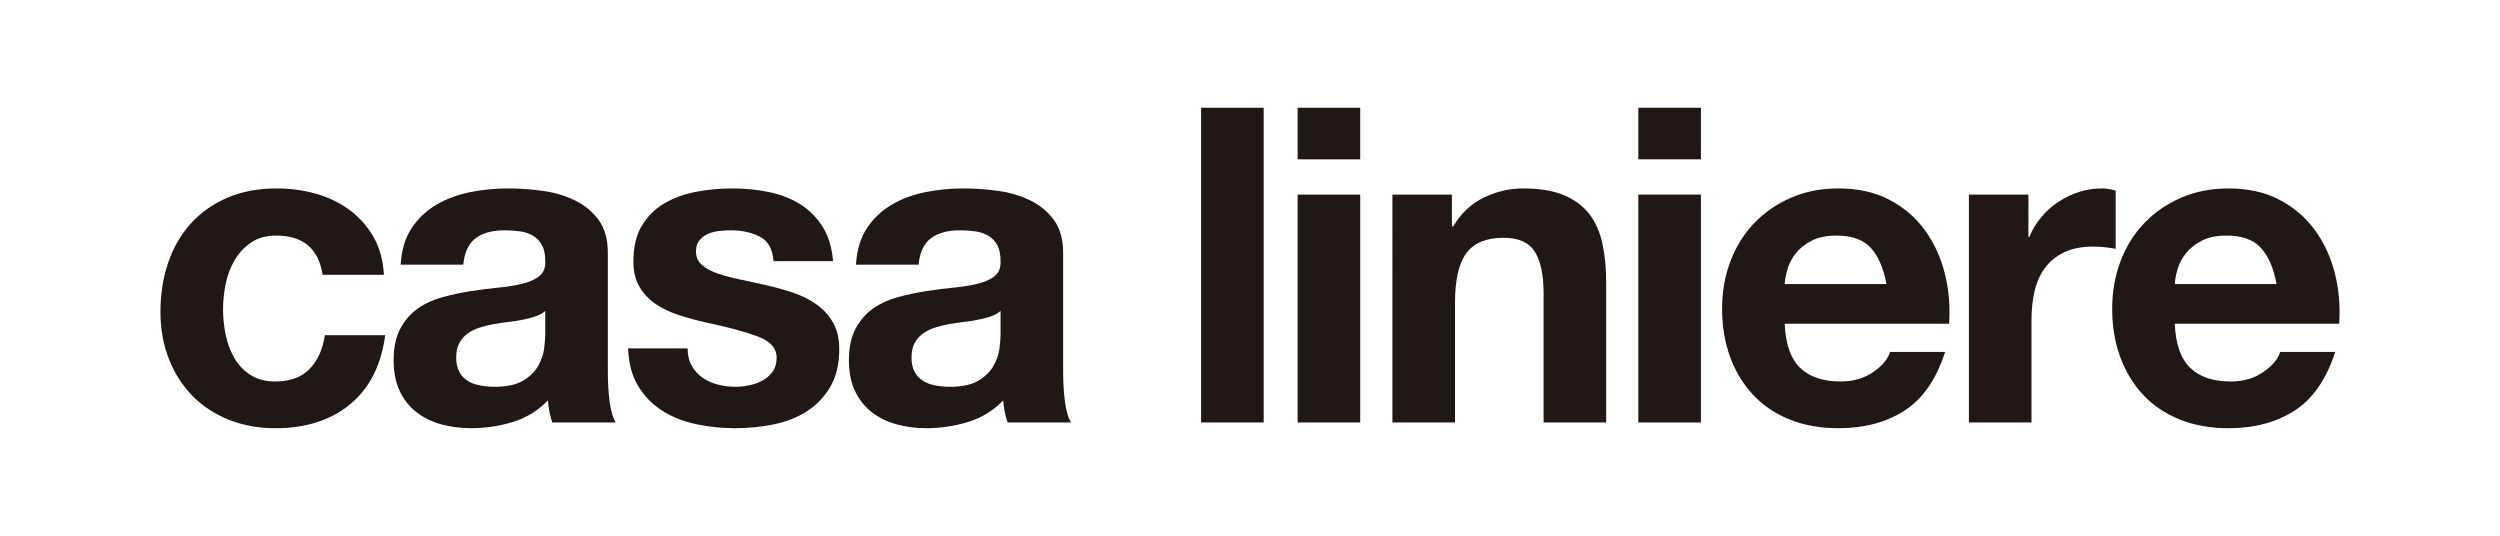 <?xml version="1.0" encoding="utf-8"?>
<!-- Generator: Adobe Illustrator 26.0.0, SVG Export Plug-In . SVG Version: 6.00 Build 0)  -->
<svg version="1.1" id="レイヤー_1" xmlns="http://www.w3.org/2000/svg" xmlns:xlink="http://www.w3.org/1999/xlink" x="0px"
	 y="0px" viewBox="0 0 178.869 38.345" style="enable-background:new 0 0 178.869 38.345;" xml:space="preserve">
<style type="text/css">
	.st0{display:none;}
	.st1{display:inline;}
	.st2{fill:#211714;}
</style>
<g class="st0">
	<path class="st1" d="M18.737,19.493c-0.053-0.586-0.267-1.12-0.586-1.599c-0.48-0.64-1.226-0.96-2.186-0.96
		c-1.44,0-2.399,0.693-2.879,2.079c-0.267,0.746-0.427,1.706-0.427,2.986c0,1.173,0.16,2.133,0.427,2.826
		c0.48,1.333,1.44,2.026,2.826,2.026c0.96,0,1.706-0.267,2.079-0.8c0.427-0.533,0.64-1.226,0.746-2.079h4.265
		c-0.107,1.28-0.533,2.506-1.386,3.626c-1.333,1.813-3.252,2.772-5.865,2.772c-2.559,0-4.479-0.746-5.705-2.293
		c-1.226-1.546-1.813-3.572-1.813-5.971c0-2.772,0.693-4.905,2.026-6.398c1.333-1.546,3.199-2.293,5.545-2.293
		c2.026,0,3.679,0.427,4.958,1.333c1.28,0.906,2.026,2.506,2.293,4.798h-4.319L18.737,19.493L18.737,19.493z"/>
	<path class="st1" d="M32.226,20.026c0.8-0.107,1.333-0.213,1.653-0.373c0.586-0.267,0.906-0.64,0.906-1.173
		c0-0.64-0.213-1.12-0.693-1.386c-0.48-0.267-1.12-0.373-2.026-0.373c-1.013,0-1.706,0.267-2.133,0.746
		c-0.32,0.373-0.48,0.853-0.586,1.493h-4.052c0.107-1.386,0.48-2.559,1.173-3.466c1.12-1.386,3.039-2.133,5.758-2.133
		c1.759,0,3.306,0.373,4.692,1.066s2.079,2.026,2.079,3.945v7.358c0,0.533,0,1.12,0.053,1.866c0.053,0.533,0.107,0.906,0.267,1.12
		c0.16,0.213,0.32,0.373,0.64,0.48v0.64h-4.585c-0.107-0.32-0.213-0.64-0.267-0.906s-0.107-0.586-0.107-0.96
		c-0.586,0.64-1.226,1.173-2.026,1.599c-0.906,0.533-1.919,0.8-3.092,0.8c-1.44,0-2.666-0.427-3.626-1.226
		c-0.96-0.853-1.44-2.026-1.44-3.519c0-1.973,0.746-3.412,2.293-4.265c0.853-0.48,2.079-0.8,3.679-1.013L32.226,20.026z
		 M34.838,21.998c-0.267,0.16-0.533,0.32-0.8,0.427s-0.64,0.213-1.12,0.267l-0.96,0.16c-0.906,0.16-1.546,0.373-1.919,0.586
		c-0.64,0.373-1.013,0.96-1.013,1.759c0,0.693,0.213,1.226,0.586,1.546c0.427,0.32,0.906,0.48,1.493,0.48
		c0.906,0,1.759-0.267,2.506-0.8c0.746-0.533,1.173-1.493,1.226-2.879L34.838,21.998L34.838,21.998z"/>
	<path class="st1" d="M45.928,24.664c0.107,0.746,0.267,1.28,0.586,1.599c0.533,0.533,1.493,0.853,2.879,0.853
		c0.853,0,1.493-0.107,1.973-0.373c0.48-0.267,0.746-0.586,0.746-1.12c0-0.48-0.213-0.853-0.586-1.066
		c-0.373-0.267-1.866-0.693-4.372-1.28c-1.813-0.427-3.092-1.013-3.839-1.706c-0.746-0.693-1.12-1.653-1.12-2.879
		c0-1.493,0.586-2.772,1.759-3.839s2.826-1.599,4.905-1.599c2.026,0,3.626,0.427,4.905,1.173c1.28,0.8,1.973,2.186,2.186,4.159
		h-4.21c-0.053-0.533-0.213-0.96-0.48-1.28c-0.48-0.586-1.226-0.853-2.346-0.853c-0.906,0-1.546,0.16-1.973,0.427
		c-0.373,0.267-0.586,0.64-0.586,1.013c0,0.48,0.213,0.853,0.64,1.066s1.866,0.586,4.372,1.173c1.653,0.373,2.932,0.96,3.732,1.759
		s1.226,1.813,1.226,3.039c0,1.599-0.586,2.879-1.759,3.892s-3.039,1.493-5.492,1.493c-2.506,0-4.372-0.533-5.598-1.599
		c-1.226-1.066-1.813-2.399-1.813-4.052L45.928,24.664z"/>
	<path class="st1" d="M65.762,20.026c0.8-0.107,1.333-0.213,1.653-0.373c0.586-0.267,0.906-0.64,0.906-1.173
		c0-0.64-0.213-1.12-0.693-1.386c-0.48-0.267-1.12-0.373-2.026-0.373c-1.013,0-1.706,0.267-2.133,0.746
		c-0.32,0.373-0.48,0.853-0.586,1.493h-4.052c0.107-1.386,0.48-2.559,1.173-3.466c1.12-1.386,3.039-2.133,5.758-2.133
		c1.759,0,3.306,0.373,4.692,1.066s2.079,2.026,2.079,3.945v7.358c0,0.533,0,1.12,0.053,1.866c0.053,0.533,0.107,0.906,0.267,1.12
		c0.16,0.213,0.32,0.373,0.64,0.48v0.64h-4.585c-0.107-0.32-0.213-0.64-0.267-0.906s-0.107-0.586-0.107-0.96
		c-0.586,0.64-1.226,1.173-2.026,1.599c-0.906,0.533-1.919,0.8-3.092,0.8c-1.44,0-2.666-0.427-3.626-1.226
		c-0.96-0.853-1.44-2.026-1.44-3.519c0-1.973,0.746-3.412,2.293-4.265c0.853-0.48,2.079-0.8,3.679-1.013L65.762,20.026z
		 M68.321,21.998c-0.267,0.16-0.533,0.32-0.8,0.427c-0.267,0.107-0.64,0.213-1.12,0.267l-0.96,0.16
		c-0.906,0.16-1.546,0.373-1.919,0.586c-0.64,0.373-1.013,0.96-1.013,1.759c0,0.693,0.213,1.226,0.586,1.546
		c0.427,0.32,0.906,0.48,1.493,0.48c0.906,0,1.759-0.267,2.506-0.8c0.746-0.533,1.173-1.493,1.226-2.879v-1.546H68.321z"/>
	<path class="st1" d="M94.126,19.493c-0.053-0.586-0.267-1.12-0.586-1.599c-0.48-0.64-1.226-0.96-2.186-0.96
		c-1.44,0-2.399,0.693-2.879,2.079c-0.267,0.746-0.427,1.706-0.427,2.986c0,1.173,0.16,2.133,0.427,2.826
		c0.48,1.333,1.44,2.026,2.826,2.026c0.96,0,1.706-0.267,2.079-0.8c0.427-0.533,0.64-1.226,0.746-2.079h4.265
		c-0.107,1.28-0.533,2.506-1.386,3.626c-1.333,1.813-3.252,2.772-5.865,2.772s-4.479-0.746-5.705-2.293
		c-1.226-1.546-1.813-3.519-1.813-5.971c0-2.772,0.693-4.905,2.026-6.398c1.333-1.546,3.199-2.293,5.545-2.293
		c2.026,0,3.679,0.427,4.958,1.333c1.28,0.906,2.026,2.506,2.293,4.798h-4.319L94.126,19.493L94.126,19.493z"/>
	<path class="st1" d="M107.615,20.026c0.8-0.107,1.333-0.213,1.653-0.373c0.586-0.267,0.906-0.64,0.906-1.173
		c0-0.64-0.213-1.12-0.693-1.386c-0.48-0.267-1.12-0.373-2.026-0.373c-1.013,0-1.706,0.267-2.133,0.746
		c-0.32,0.373-0.48,0.853-0.586,1.493h-4.052c0.107-1.386,0.48-2.559,1.173-3.466c1.12-1.386,3.039-2.133,5.758-2.133
		c1.759,0,3.306,0.373,4.692,1.066s2.079,2.026,2.079,3.945v7.358c0,0.533,0,1.12,0.053,1.866c0.053,0.533,0.107,0.906,0.267,1.12
		c0.16,0.213,0.32,0.373,0.64,0.48v0.64h-4.585c-0.107-0.32-0.213-0.64-0.267-0.906c-0.053-0.267-0.107-0.586-0.107-0.96
		c-0.586,0.64-1.226,1.173-2.026,1.599c-0.906,0.533-1.919,0.8-3.092,0.8c-1.44,0-2.666-0.427-3.626-1.226
		c-0.96-0.853-1.44-2.026-1.44-3.519c0-1.973,0.746-3.412,2.293-4.265c0.853-0.48,2.079-0.8,3.679-1.013L107.615,20.026z
		 M110.175,21.998c-0.267,0.16-0.533,0.32-0.8,0.427c-0.267,0.107-0.64,0.213-1.12,0.267l-0.96,0.16
		c-0.906,0.16-1.546,0.373-1.919,0.586c-0.64,0.373-1.013,0.96-1.013,1.759c0,0.693,0.213,1.226,0.586,1.546
		c0.427,0.32,0.906,0.48,1.493,0.48c0.906,0,1.759-0.267,2.506-0.8c0.746-0.533,1.173-1.493,1.226-2.879v-1.546H110.175z"/>
	<path class="st1" d="M126.969,13.361c0.053,0,0.16,0,0.373,0v4.319c-0.267-0.053-0.48-0.053-0.693-0.053s-0.373,0-0.48,0
		c-1.706,0-2.826,0.533-3.412,1.653c-0.32,0.64-0.48,1.546-0.48,2.879v7.678h-4.212V13.734h3.999v2.772
		c0.64-1.066,1.226-1.813,1.706-2.186c0.8-0.64,1.813-0.96,3.039-0.96C126.809,13.361,126.916,13.361,126.969,13.361z"/>
	<path class="st1" d="M134.06,11.868h-4.265V7.976h4.265V11.868z M129.848,13.734h4.265v16.048h-4.265V13.734z"/>
	<path class="st1" d="M151.068,14.694c1.066,0.853,1.599,2.293,1.599,4.319v10.823h-4.319v-9.81c0-0.853-0.107-1.493-0.32-1.919
		c-0.427-0.8-1.173-1.226-2.346-1.226c-1.386,0-2.399,0.586-2.932,1.813c-0.267,0.64-0.427,1.44-0.427,2.453v8.691h-4.212V13.841
		h4.052v2.346c0.533-0.8,1.066-1.44,1.546-1.759c0.853-0.64,1.973-0.96,3.252-0.96C148.669,13.361,150.002,13.788,151.068,14.694z"
		/>
	<path class="st1" d="M162.905,20.026c0.8-0.107,1.333-0.213,1.653-0.373c0.586-0.267,0.906-0.64,0.906-1.173
		c0-0.64-0.213-1.12-0.693-1.386c-0.48-0.267-1.12-0.373-2.026-0.373c-1.013,0-1.706,0.267-2.133,0.746
		c-0.32,0.373-0.48,0.853-0.586,1.493h-4.052c0.107-1.386,0.48-2.559,1.173-3.466c1.12-1.386,3.039-2.133,5.758-2.133
		c1.759,0,3.306,0.373,4.692,1.066s2.079,2.026,2.079,3.945v7.358c0,0.533,0,1.12,0.053,1.866c0.053,0.533,0.107,0.906,0.267,1.12
		c0.16,0.213,0.32,0.373,0.64,0.48v0.64h-4.585c-0.107-0.32-0.213-0.64-0.267-0.906s-0.107-0.586-0.107-0.96
		c-0.586,0.64-1.226,1.173-2.026,1.599c-0.906,0.533-1.919,0.8-3.092,0.8c-1.44,0-2.666-0.427-3.626-1.226
		c-0.96-0.853-1.44-2.026-1.44-3.519c0-1.973,0.746-3.412,2.293-4.265c0.853-0.48,2.079-0.8,3.679-1.013L162.905,20.026z
		 M165.464,21.998c-0.267,0.16-0.533,0.32-0.8,0.427s-0.64,0.213-1.12,0.267l-0.96,0.16c-0.906,0.16-1.546,0.373-1.919,0.586
		c-0.64,0.373-1.013,0.96-1.013,1.759c0,0.693,0.213,1.226,0.586,1.546c0.427,0.32,0.906,0.48,1.493,0.48
		c0.906,0,1.759-0.267,2.506-0.8s1.173-1.493,1.226-2.879v-1.546H165.464z"/>
</g>
<g>
	<path class="st2" d="M19.774,16.855c-0.715,0-1.314,0.163-1.797,0.489c-0.484,0.326-0.878,0.747-1.183,1.262
		c-0.305,0.515-0.52,1.083-0.647,1.703c-0.126,0.62-0.189,1.235-0.189,1.845c0,0.589,0.063,1.188,0.189,1.797
		c0.126,0.61,0.331,1.162,0.615,1.656c0.284,0.495,0.667,0.899,1.151,1.214c0.484,0.315,1.072,0.473,1.766,0.473
		c1.072,0,1.897-0.3,2.476-0.899c0.578-0.599,0.941-1.403,1.088-2.412h4.32c-0.295,2.166-1.135,3.816-2.523,4.951
		c-1.387,1.136-3.164,1.704-5.329,1.704c-1.22,0-2.339-0.205-3.359-0.615c-1.02-0.41-1.887-0.983-2.602-1.719
		c-0.715-0.736-1.272-1.613-1.671-2.633c-0.4-1.02-0.599-2.139-0.599-3.359c0-1.262,0.184-2.433,0.552-3.516
		c0.368-1.083,0.909-2.019,1.624-2.807c0.714-0.788,1.587-1.403,2.617-1.845c1.03-0.441,2.208-0.662,3.532-0.662
		c0.967,0,1.897,0.126,2.791,0.378c0.893,0.252,1.692,0.636,2.397,1.151c0.704,0.516,1.277,1.156,1.719,1.924
		c0.442,0.768,0.694,1.677,0.757,2.728h-4.384C22.79,17.791,21.687,16.855,19.774,16.855z"/>
	<path class="st2" d="M28.667,18.936c0.063-1.051,0.326-1.924,0.788-2.618c0.462-0.693,1.051-1.25,1.766-1.671
		c0.714-0.421,1.519-0.72,2.413-0.899c0.894-0.178,1.792-0.267,2.697-0.267c0.82,0,1.65,0.058,2.491,0.173
		c0.841,0.116,1.608,0.342,2.302,0.678c0.694,0.337,1.262,0.804,1.703,1.403c0.442,0.599,0.662,1.393,0.662,2.381V26.6
		c0,0.736,0.042,1.44,0.126,2.113c0.084,0.673,0.231,1.178,0.442,1.514h-4.541c-0.084-0.253-0.153-0.509-0.205-0.773
		c-0.053-0.263-0.09-0.531-0.11-0.804c-0.715,0.736-1.556,1.251-2.523,1.545c-0.967,0.294-1.955,0.442-2.964,0.442
		c-0.778,0-1.503-0.095-2.176-0.284c-0.673-0.189-1.261-0.483-1.766-0.883c-0.505-0.399-0.899-0.904-1.183-1.514
		c-0.284-0.609-0.426-1.335-0.426-2.176c0-0.925,0.163-1.687,0.489-2.286c0.326-0.599,0.746-1.077,1.261-1.435
		c0.515-0.357,1.104-0.625,1.766-0.804c0.662-0.178,1.33-0.32,2.003-0.425c0.672-0.105,1.335-0.189,1.987-0.252
		c0.651-0.063,1.23-0.158,1.735-0.284c0.505-0.126,0.904-0.31,1.198-0.552c0.294-0.242,0.431-0.594,0.41-1.057
		c0-0.483-0.079-0.867-0.236-1.151c-0.158-0.284-0.368-0.504-0.631-0.662c-0.263-0.158-0.568-0.263-0.914-0.315
		c-0.347-0.052-0.72-0.079-1.12-0.079c-0.883,0-1.577,0.189-2.081,0.568c-0.504,0.378-0.799,1.009-0.883,1.892H28.667z
		 M39.011,22.247c-0.189,0.169-0.426,0.3-0.709,0.394c-0.284,0.095-0.589,0.173-0.915,0.237c-0.326,0.063-0.668,0.116-1.025,0.158
		c-0.358,0.043-0.715,0.095-1.072,0.158c-0.337,0.063-0.668,0.147-0.993,0.252c-0.326,0.106-0.61,0.247-0.852,0.426
		c-0.242,0.179-0.436,0.405-0.583,0.678c-0.147,0.273-0.221,0.62-0.221,1.041c0,0.4,0.073,0.736,0.221,1.009
		c0.147,0.274,0.347,0.489,0.599,0.647c0.252,0.158,0.546,0.268,0.883,0.331c0.336,0.063,0.683,0.095,1.041,0.095
		c0.883,0,1.566-0.147,2.05-0.442c0.484-0.294,0.841-0.647,1.072-1.057c0.231-0.41,0.373-0.824,0.426-1.245
		c0.052-0.421,0.079-0.757,0.079-1.009V22.247z"/>
	<path class="st2" d="M49.496,26.174c0.2,0.347,0.457,0.631,0.773,0.852c0.315,0.221,0.678,0.384,1.088,0.489
		c0.41,0.105,0.836,0.158,1.277,0.158c0.315,0,0.647-0.037,0.993-0.111c0.347-0.073,0.662-0.189,0.946-0.347
		c0.284-0.158,0.52-0.368,0.71-0.631c0.189-0.262,0.284-0.594,0.284-0.993c0-0.672-0.447-1.177-1.34-1.513
		c-0.894-0.336-2.14-0.673-3.737-1.009c-0.652-0.147-1.288-0.32-1.908-0.52c-0.621-0.2-1.172-0.462-1.656-0.788
		c-0.484-0.326-0.873-0.736-1.167-1.23c-0.295-0.494-0.442-1.098-0.442-1.814c0-1.051,0.205-1.913,0.615-2.586
		c0.41-0.672,0.951-1.203,1.624-1.593c0.673-0.388,1.43-0.662,2.271-0.82c0.841-0.158,1.703-0.236,2.586-0.236
		c0.883,0,1.739,0.084,2.57,0.252c0.83,0.169,1.571,0.452,2.223,0.851c0.652,0.399,1.193,0.931,1.624,1.593
		c0.431,0.663,0.688,1.498,0.773,2.507h-4.258c-0.063-0.861-0.389-1.445-0.978-1.75c-0.589-0.304-1.283-0.457-2.081-0.457
		c-0.252,0-0.526,0.016-0.82,0.047c-0.295,0.032-0.563,0.1-0.804,0.205c-0.242,0.106-0.447,0.258-0.615,0.458
		c-0.169,0.2-0.252,0.468-0.252,0.804c0,0.399,0.147,0.725,0.442,0.978c0.294,0.252,0.678,0.457,1.151,0.615
		c0.473,0.158,1.014,0.299,1.624,0.425c0.609,0.126,1.23,0.264,1.861,0.41c0.651,0.147,1.288,0.326,1.908,0.536
		c0.62,0.21,1.172,0.488,1.656,0.835c0.483,0.347,0.872,0.778,1.167,1.293c0.294,0.516,0.442,1.151,0.442,1.908
		c0,1.073-0.216,1.971-0.647,2.697c-0.431,0.725-0.993,1.308-1.687,1.75c-0.694,0.441-1.488,0.751-2.381,0.93
		c-0.894,0.179-1.803,0.268-2.728,0.268c-0.946,0-1.872-0.095-2.775-0.284c-0.904-0.189-1.708-0.504-2.413-0.946
		c-0.705-0.442-1.283-1.025-1.735-1.75c-0.452-0.725-0.699-1.635-0.741-2.728h4.258C49.197,25.412,49.296,25.827,49.496,26.174z"/>
	<path class="st2" d="M61.243,18.936c0.063-1.051,0.326-1.924,0.788-2.618c0.462-0.693,1.051-1.25,1.766-1.671
		c0.715-0.421,1.519-0.72,2.413-0.899c0.894-0.178,1.792-0.267,2.697-0.267c0.82,0,1.65,0.058,2.491,0.173
		c0.841,0.116,1.608,0.342,2.302,0.678c0.694,0.337,1.262,0.804,1.703,1.403c0.442,0.599,0.662,1.393,0.662,2.381V26.6
		c0,0.736,0.042,1.44,0.126,2.113c0.084,0.673,0.231,1.178,0.441,1.514h-4.541c-0.084-0.253-0.153-0.509-0.205-0.773
		c-0.053-0.263-0.09-0.531-0.11-0.804c-0.715,0.736-1.556,1.251-2.523,1.545c-0.967,0.294-1.955,0.442-2.964,0.442
		c-0.778,0-1.503-0.095-2.176-0.284c-0.673-0.189-1.261-0.483-1.766-0.883c-0.505-0.399-0.899-0.904-1.183-1.514
		c-0.284-0.609-0.426-1.335-0.426-2.176c0-0.925,0.163-1.687,0.489-2.286c0.326-0.599,0.746-1.077,1.261-1.435
		c0.515-0.357,1.104-0.625,1.766-0.804c0.662-0.178,1.33-0.32,2.003-0.425c0.672-0.105,1.335-0.189,1.987-0.252
		c0.651-0.063,1.23-0.158,1.735-0.284c0.505-0.126,0.904-0.31,1.198-0.552c0.294-0.242,0.431-0.594,0.41-1.057
		c0-0.483-0.079-0.867-0.236-1.151c-0.158-0.284-0.368-0.504-0.631-0.662c-0.263-0.158-0.568-0.263-0.914-0.315
		c-0.347-0.052-0.72-0.079-1.12-0.079c-0.883,0-1.577,0.189-2.081,0.568c-0.504,0.378-0.799,1.009-0.883,1.892H61.243z
		 M71.587,22.247c-0.189,0.169-0.426,0.3-0.709,0.394c-0.284,0.095-0.589,0.173-0.915,0.237c-0.326,0.063-0.668,0.116-1.025,0.158
		c-0.358,0.043-0.715,0.095-1.072,0.158c-0.337,0.063-0.668,0.147-0.993,0.252c-0.326,0.106-0.61,0.247-0.852,0.426
		c-0.242,0.179-0.436,0.405-0.583,0.678c-0.147,0.273-0.221,0.62-0.221,1.041c0,0.4,0.073,0.736,0.221,1.009
		c0.147,0.274,0.347,0.489,0.599,0.647c0.252,0.158,0.546,0.268,0.883,0.331c0.336,0.063,0.683,0.095,1.041,0.095
		c0.883,0,1.566-0.147,2.05-0.442c0.484-0.294,0.841-0.647,1.072-1.057c0.231-0.41,0.373-0.824,0.426-1.245
		c0.052-0.421,0.079-0.757,0.079-1.009V22.247z"/>
	<path class="st2" d="M90.414,7.709v22.517h-4.478V7.709H90.414z"/>
	<path class="st2" d="M92.842,11.399v-3.69h4.478v3.69H92.842z M97.32,13.922v16.305h-4.478V13.922H97.32z"/>
	<path class="st2" d="M103.88,13.922v2.271h0.095c0.568-0.946,1.303-1.634,2.207-2.066c0.904-0.431,1.829-0.646,2.775-0.646
		c1.198,0,2.181,0.163,2.949,0.488c0.767,0.326,1.372,0.778,1.814,1.356c0.441,0.579,0.751,1.283,0.93,2.114
		c0.179,0.831,0.268,1.75,0.268,2.759v10.028h-4.478v-9.209c0-1.345-0.21-2.349-0.631-3.012c-0.421-0.663-1.167-0.993-2.239-0.993
		c-1.22,0-2.103,0.363-2.649,1.088c-0.547,0.725-0.82,1.919-0.82,3.58v8.547h-4.478V13.922H103.88z"/>
	<path class="st2" d="M117.219,11.399v-3.69h4.478v3.69H117.219z M121.697,13.922v16.305h-4.478V13.922H121.697z"/>
	<path class="st2" d="M128.793,26.316c0.673,0.652,1.64,0.978,2.902,0.978c0.904,0,1.682-0.226,2.334-0.678
		c0.652-0.452,1.051-0.93,1.198-1.435h3.942c-0.631,1.956-1.598,3.354-2.902,4.195c-1.304,0.841-2.88,1.262-4.73,1.262
		c-1.282,0-2.439-0.205-3.469-0.615c-1.03-0.41-1.903-0.993-2.617-1.75c-0.715-0.757-1.267-1.661-1.656-2.712
		c-0.389-1.051-0.583-2.207-0.583-3.469c0-1.219,0.199-2.355,0.599-3.406c0.399-1.051,0.967-1.96,1.703-2.728
		c0.736-0.767,1.613-1.372,2.634-1.814c1.019-0.441,2.149-0.662,3.39-0.662c1.388,0,2.597,0.267,3.627,0.804
		c1.03,0.536,1.876,1.257,2.539,2.16c0.662,0.904,1.14,1.934,1.435,3.09c0.294,1.156,0.399,2.365,0.315,3.627h-11.763
		C127.752,24.613,128.12,25.664,128.793,26.316z M133.854,17.738c-0.536-0.588-1.351-0.883-2.444-0.883
		c-0.715,0-1.309,0.121-1.782,0.363c-0.473,0.242-0.852,0.541-1.136,0.898c-0.284,0.358-0.484,0.736-0.599,1.136
		c-0.116,0.399-0.184,0.757-0.205,1.072h7.285C134.763,19.189,134.39,18.327,133.854,17.738z"/>
	<path class="st2" d="M145.128,13.922v3.027h0.063c0.21-0.504,0.494-0.972,0.851-1.403c0.357-0.43,0.767-0.799,1.23-1.103
		c0.462-0.304,0.956-0.541,1.482-0.71c0.525-0.168,1.072-0.252,1.64-0.252c0.294,0,0.62,0.053,0.978,0.158v4.163
		c-0.21-0.042-0.463-0.079-0.757-0.111c-0.295-0.031-0.579-0.047-0.852-0.047c-0.82,0-1.513,0.137-2.081,0.41
		c-0.568,0.273-1.025,0.646-1.372,1.12c-0.347,0.473-0.594,1.025-0.741,1.656c-0.147,0.63-0.221,1.314-0.221,2.05v7.348h-4.478
		V13.922H145.128z"/>
	<path class="st2" d="M156.702,26.316c0.673,0.652,1.64,0.978,2.902,0.978c0.904,0,1.682-0.226,2.334-0.678
		c0.652-0.452,1.051-0.93,1.198-1.435h3.942c-0.631,1.956-1.598,3.354-2.902,4.195c-1.304,0.841-2.88,1.262-4.73,1.262
		c-1.282,0-2.439-0.205-3.469-0.615c-1.03-0.41-1.903-0.993-2.617-1.75c-0.715-0.757-1.267-1.661-1.656-2.712
		c-0.389-1.051-0.583-2.207-0.583-3.469c0-1.219,0.199-2.355,0.599-3.406c0.399-1.051,0.967-1.96,1.703-2.728
		c0.736-0.767,1.613-1.372,2.634-1.814c1.019-0.441,2.149-0.662,3.39-0.662c1.388,0,2.597,0.267,3.627,0.804
		c1.03,0.536,1.876,1.257,2.539,2.16c0.662,0.904,1.14,1.934,1.435,3.09c0.294,1.156,0.399,2.365,0.315,3.627h-11.763
		C155.662,24.613,156.029,25.664,156.702,26.316z M161.764,17.738c-0.536-0.588-1.351-0.883-2.444-0.883
		c-0.715,0-1.309,0.121-1.782,0.363c-0.473,0.242-0.852,0.541-1.136,0.898c-0.284,0.358-0.484,0.736-0.599,1.136
		c-0.116,0.399-0.184,0.757-0.205,1.072h7.285C162.673,19.189,162.3,18.327,161.764,17.738z"/>
</g>
</svg>
